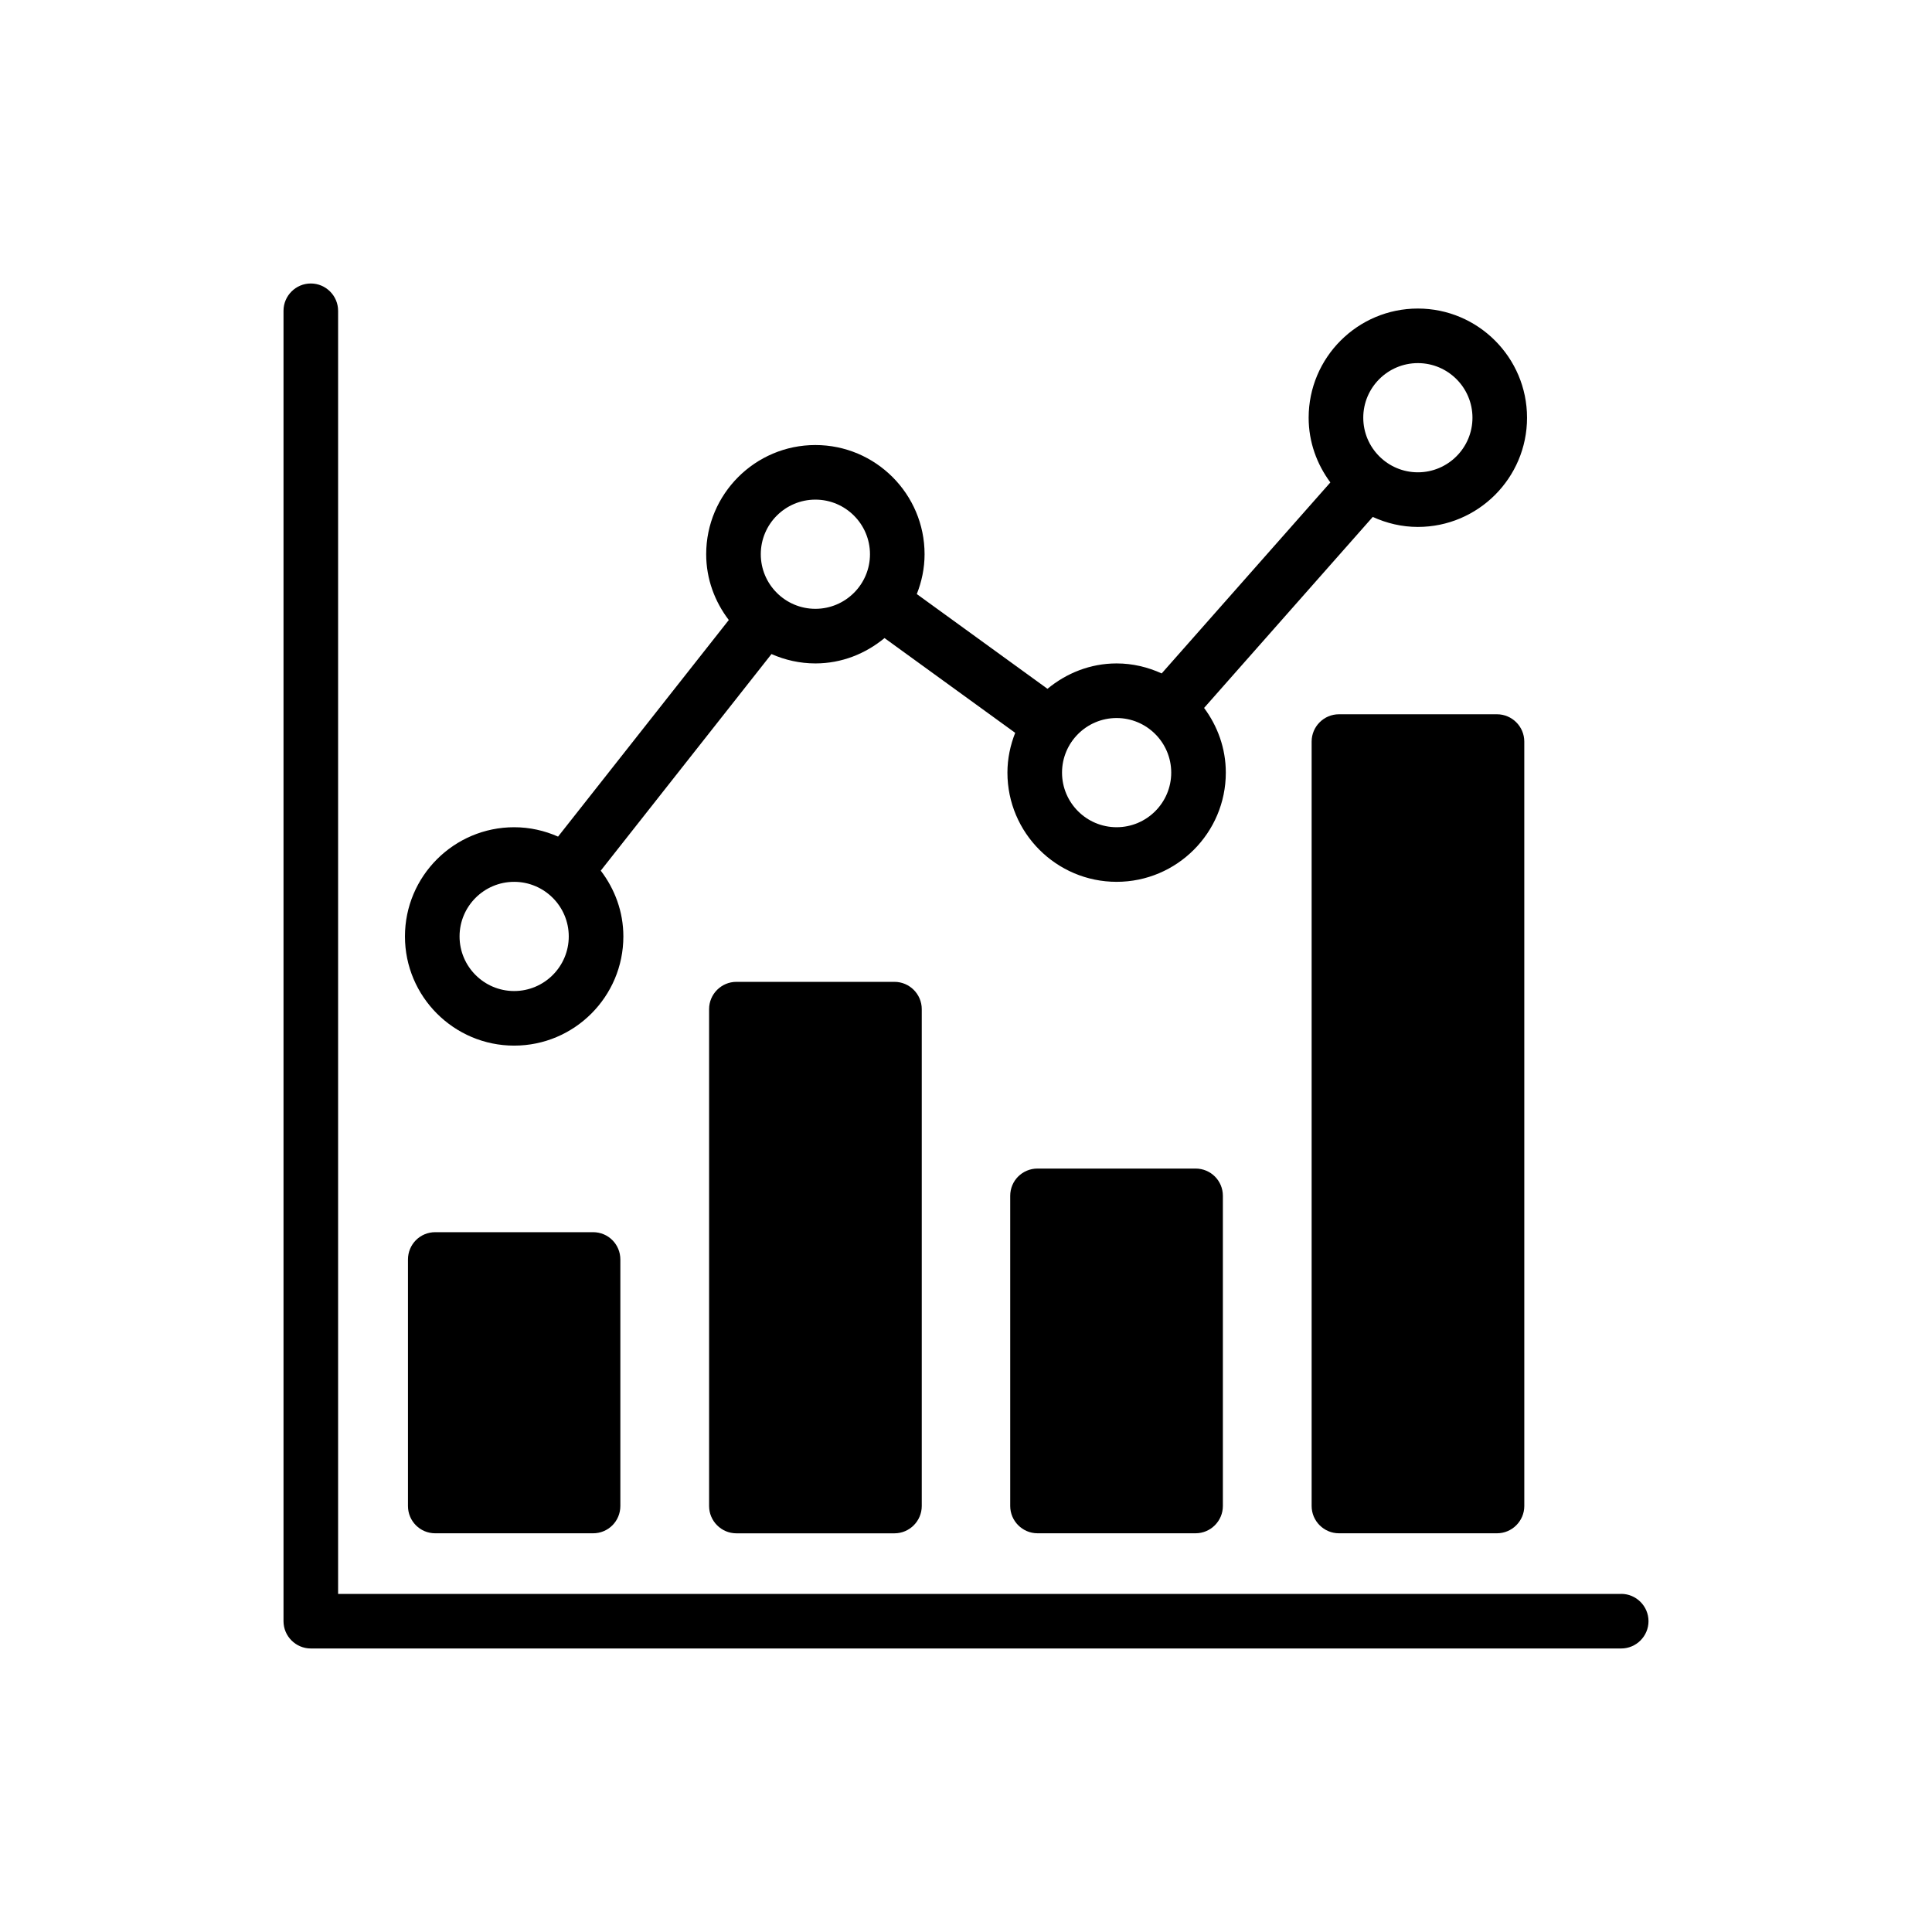 <?xml version="1.0" encoding="UTF-8"?>
<!-- Uploaded to: SVG Repo, www.svgrepo.com, Generator: SVG Repo Mixer Tools -->
<svg fill="#000000" width="800px" height="800px" version="1.1" viewBox="144 144 512 512" xmlns="http://www.w3.org/2000/svg">
 <g>
  <path d="m259.35 470.54c-4.051 0-7.234 3.258-7.234 7.234v65.332c0 3.981 3.184 7.234 7.234 7.234h41.816c4.051 0 7.234-3.254 7.234-7.234v-65.332c0-3.981-3.184-7.234-7.234-7.234z"/>
  <path d="m339.15 404.2c-3.981 0-7.234 3.254-7.234 7.234v131.68c0 3.981 3.258 7.234 7.234 7.234h41.891c3.981 0 7.234-3.254 7.234-7.234v-131.68c0-3.981-3.258-7.234-7.234-7.234z"/>
  <path d="m418.95 453.68c-3.981 0-7.234 3.184-7.234 7.234v82.188c0 3.981 3.258 7.234 7.234 7.234h41.891c3.981 0 7.234-3.254 7.234-7.234v-82.188c0-4.051-3.254-7.234-7.234-7.234z"/>
  <path d="m498.83 333.29c-3.981 0-7.234 3.254-7.234 7.234v202.58c0 3.981 3.254 7.234 7.234 7.234h41.891c3.981 0 7.234-3.254 7.234-7.234l-0.004-202.58c0-3.981-3.254-7.234-7.234-7.234z"/>
  <path d="m573.64 566.4h-340.04v-340.04c0-3.981-3.258-7.234-7.234-7.234-3.981 0-7.234 3.258-7.234 7.234v347.27c0 3.981 3.254 7.234 7.234 7.234h347.27c3.981 0 7.234-3.258 7.234-7.234 0-3.981-3.258-7.238-7.234-7.238z"/>
  <path d="m280.26 421.1c15.961 0 28.938-12.984 28.938-28.938 0-6.574-2.285-12.57-5.992-17.434l45.246-57.398c3.566 1.574 7.492 2.484 11.637 2.484 6.984 0 13.312-2.586 18.316-6.719l34.633 25.113c-1.289 3.277-2.059 6.816-2.059 10.547 0 15.957 12.98 28.938 28.938 28.938 15.961 0 28.938-12.98 28.938-28.938 0-6.441-2.188-12.336-5.758-17.148l44.703-50.617c3.652 1.668 7.676 2.652 11.945 2.652 15.961 0 28.938-12.984 28.938-28.938 0-15.957-12.98-28.938-28.938-28.938-15.961 0-28.938 12.98-28.938 28.938 0 6.438 2.184 12.332 5.754 17.145l-44.703 50.617c-3.652-1.664-7.672-2.652-11.941-2.652-6.988 0-13.316 2.59-18.324 6.727l-34.629-25.109c1.293-3.277 2.059-6.824 2.059-10.555 0-15.957-12.98-28.938-28.938-28.938-15.961 0-28.938 12.984-28.938 28.938 0 6.574 2.285 12.57 5.992 17.434l-45.246 57.398c-3.566-1.574-7.492-2.484-11.637-2.484-15.961 0-28.938 12.98-28.938 28.938 0 15.957 12.98 28.938 28.941 28.938zm239.49-180.87c7.977 0 14.469 6.488 14.469 14.469s-6.492 14.469-14.469 14.469c-7.977 0-14.469-6.488-14.469-14.469-0.004-7.977 6.492-14.469 14.469-14.469zm-79.832 94.055c7.977 0 14.469 6.488 14.469 14.469 0 7.981-6.492 14.469-14.469 14.469s-14.469-6.488-14.469-14.469c0-7.981 6.492-14.469 14.469-14.469zm-79.832-57.879c7.977 0 14.469 6.488 14.469 14.469s-6.492 14.469-14.469 14.469c-7.977 0-14.469-6.488-14.469-14.469s6.492-14.469 14.469-14.469zm-79.828 101.29c7.977 0 14.469 6.488 14.469 14.469 0 7.981-6.492 14.469-14.469 14.469-7.977 0-14.469-6.488-14.469-14.469-0.004-7.981 6.492-14.469 14.469-14.469z"/>
 </g>
</svg>